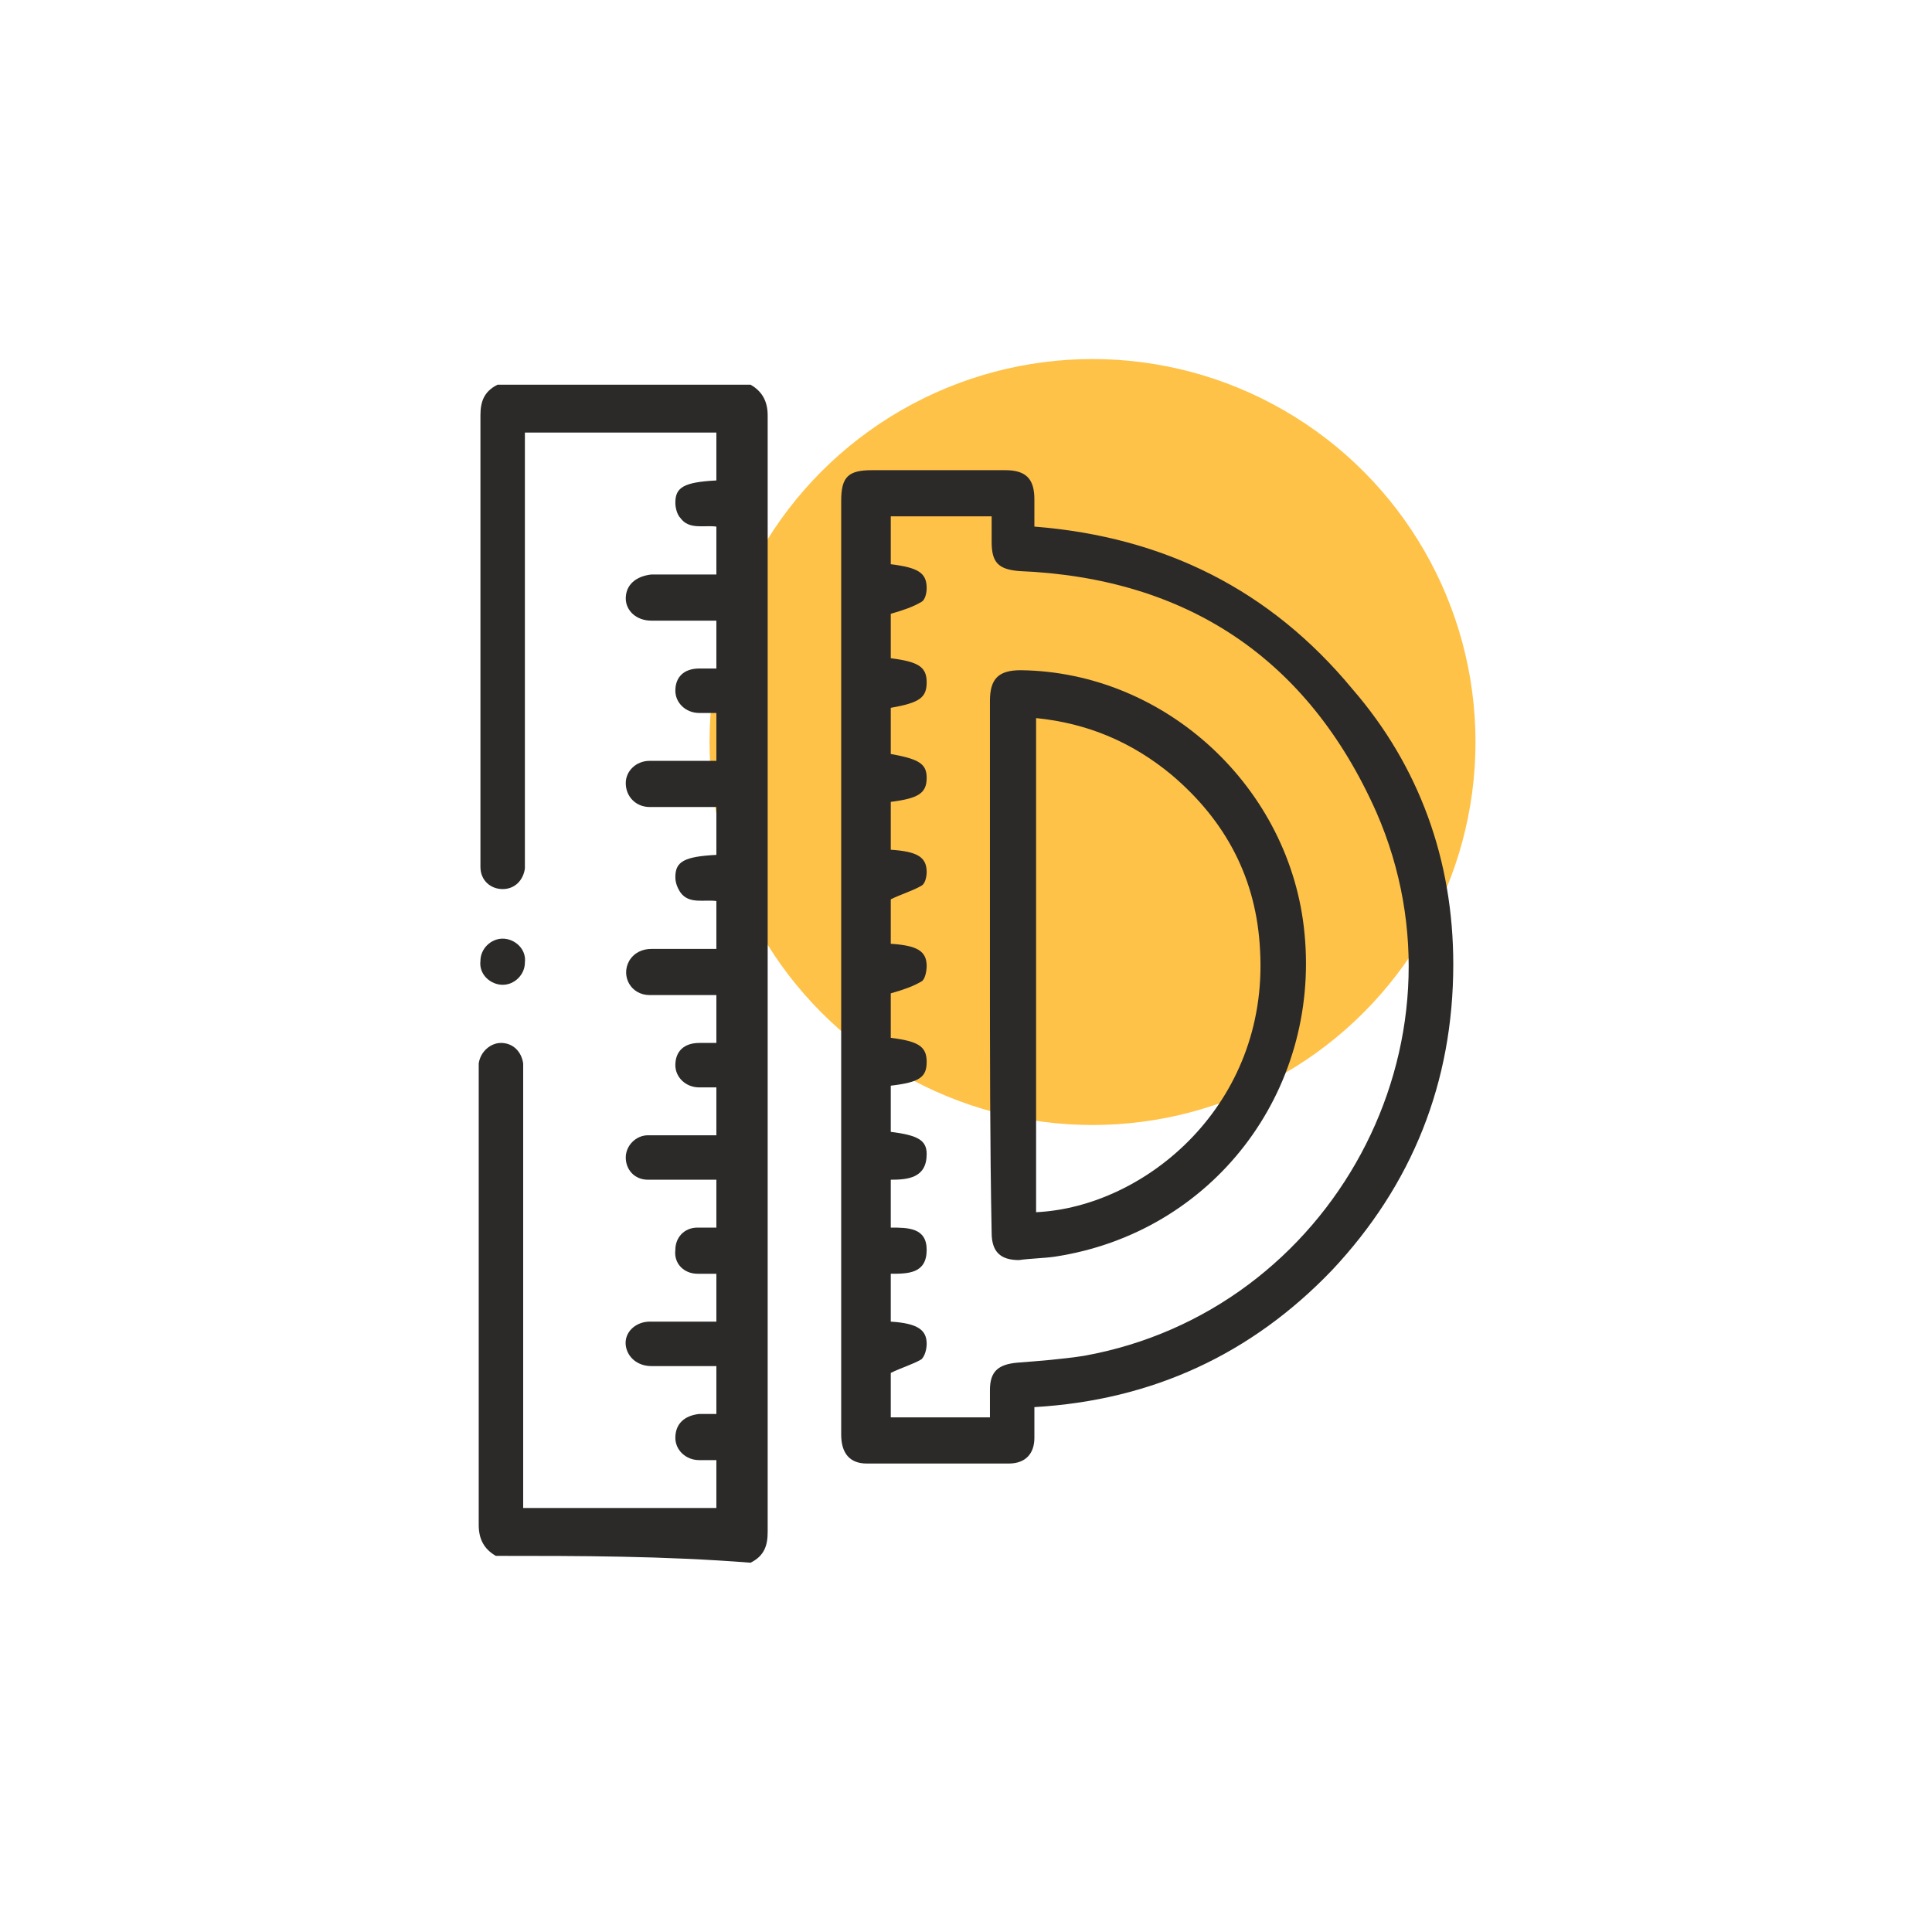 <?xml version="1.0" encoding="UTF-8"?> <!-- Generator: Adobe Illustrator 25.0.1, SVG Export Plug-In . SVG Version: 6.00 Build 0) --> <svg xmlns="http://www.w3.org/2000/svg" xmlns:xlink="http://www.w3.org/1999/xlink" id="Layer_1" x="0px" y="0px" viewBox="0 0 113 113" style="enable-background:new 0 0 113 113;" xml:space="preserve"> <style type="text/css"> .st0{fill:#FFC248;} .st1{fill:#2B2A29;} </style> <circle class="st0" cx="63.9" cy="43.4" r="22.4"></circle> <g> <path class="st1" d="M29,91c-0.7-0.4-1-1-1-1.8c0-8.8,0-17.6,0-26.4c0-0.2,0-0.4,0-0.6c0.1-0.7,0.7-1.2,1.3-1.2 c0.7,0,1.2,0.5,1.3,1.2c0,0.2,0,0.5,0,0.7c0,8.2,0,16.3,0,24.5c0,0.3,0,0.5,0,0.8c3.8,0,7.5,0,11.3,0c0-0.9,0-1.8,0-2.8 c-0.3,0-0.7,0-1,0c-0.8,0-1.4-0.6-1.4-1.3c0-0.8,0.5-1.3,1.4-1.4c0.3,0,0.7,0,1,0c0-0.9,0-1.9,0-2.8c-1.3,0-2.6,0-3.8,0 c-0.8,0-1.4-0.5-1.5-1.2c-0.1-0.8,0.6-1.4,1.4-1.4c1.3,0,2.5,0,3.9,0c0-0.9,0-1.8,0-2.8c-0.3,0-0.7,0-1.1,0c-0.8,0-1.4-0.6-1.3-1.4 c0-0.7,0.5-1.3,1.3-1.3c0.3,0,0.7,0,1.1,0c0-0.9,0-1.8,0-2.8c-0.7,0-1.4,0-2.2,0c-0.6,0-1.2,0-1.8,0c-0.8,0-1.3-0.6-1.3-1.3 c0-0.7,0.6-1.3,1.3-1.3c1.1,0,2.2,0,3.2,0c0.2,0,0.5,0,0.8,0c0-0.9,0-1.8,0-2.8c-0.3,0-0.7,0-1,0c-0.8,0-1.4-0.6-1.4-1.3 c0-0.8,0.5-1.3,1.4-1.3c0.3,0,0.7,0,1,0c0-1,0-1.9,0-2.8c-1.3,0-2.6,0-3.9,0c-1.1,0-1.7-1.1-1.2-2c0.3-0.5,0.8-0.7,1.3-0.7 c1.3,0,2.5,0,3.8,0c0-0.9,0-1.8,0-2.8c-0.7-0.1-1.6,0.2-2.1-0.5c-0.2-0.3-0.3-0.6-0.3-0.9c0-0.9,0.5-1.2,2.4-1.3c0-0.9,0-1.8,0-2.8 c-1,0-2.1,0-3.1,0c-0.3,0-0.5,0-0.8,0c-0.8,0-1.4-0.6-1.4-1.4c0-0.7,0.6-1.3,1.4-1.3c1.1,0,2.2,0,3.2,0c0.2,0,0.4,0,0.7,0 c0-1,0-1.8,0-2.8c-0.3,0-0.7,0-1,0c-0.8,0-1.4-0.6-1.4-1.3c0-0.8,0.5-1.3,1.4-1.3c0.3,0,0.7,0,1,0c0-0.9,0-1.8,0-2.8 c-0.5,0-0.9,0-1.4,0c-0.8,0-1.6,0-2.4,0c-0.9,0-1.5-0.6-1.5-1.3c0-0.8,0.6-1.3,1.5-1.4c1.3,0,2.5,0,3.8,0c0-0.9,0-1.9,0-2.8 c-0.7-0.1-1.6,0.2-2.1-0.5c-0.2-0.2-0.3-0.6-0.3-0.9c0-0.9,0.5-1.2,2.4-1.3c0-0.9,0-1.8,0-2.8c-3.7,0-7.5,0-11.2,0 c0,0.3,0,0.5,0,0.8c0,8,0,16,0,24c0,0.2,0,0.5,0,0.7c-0.1,0.7-0.6,1.2-1.3,1.2c-0.7,0-1.3-0.5-1.3-1.3c0-0.2,0-0.4,0-0.5 c0-8.6,0-17.2,0-25.9c0-0.8,0.2-1.4,1-1.8c4.9,0,9.9,0,14.8,0c0.7,0.4,1,1,1,1.8c0,21.8,0,43.5,0,65.3c0,0.8-0.2,1.4-1,1.8 C38.8,91,33.9,91,29,91z"></path> <path class="st1" d="M60.5,82.3c0,0.6,0,1.2,0,1.8c0,0.9-0.5,1.5-1.5,1.5c-2.8,0-5.6,0-8.3,0c-1,0-1.5-0.6-1.5-1.7 c0-7.8,0-15.6,0-23.4c0-10.4,0-20.8,0-31.2c0-1.4,0.4-1.8,1.8-1.8c2.6,0,5.2,0,7.8,0c1.2,0,1.7,0.5,1.7,1.7c0,0.5,0,1,0,1.6 c7.6,0.6,13.8,3.7,18.6,9.5C83,44.8,85,50.3,85,56.4c0,6.9-2.4,12.9-7.1,17.9C73.2,79.2,67.4,81.9,60.5,82.3z M57.9,82.9 c0-0.6,0-1.1,0-1.6c0-1.1,0.5-1.5,1.6-1.6c1.3-0.1,2.6-0.2,3.9-0.4c14.5-2.6,23-18.3,17.1-31.8c-4-9-11.1-13.7-20.9-14.1 c-1.2-0.1-1.6-0.5-1.6-1.7c0-0.5,0-1,0-1.5c-2,0-3.9,0-5.9,0c0,0.9,0,1.9,0,2.8c1.6,0.2,2.1,0.5,2.1,1.4c0,0.3-0.1,0.7-0.3,0.8 c-0.5,0.3-1.1,0.5-1.8,0.7c0,0.8,0,1.7,0,2.6c1.6,0.2,2.1,0.5,2.1,1.4c0,0.9-0.4,1.2-2.1,1.5c0,0.9,0,1.8,0,2.7 c1.7,0.3,2.1,0.6,2.1,1.4c0,0.9-0.5,1.2-2.1,1.4c0,0.9,0,1.9,0,2.8c1.5,0.1,2.1,0.4,2.1,1.3c0,0.3-0.1,0.7-0.3,0.8 c-0.5,0.3-1.2,0.5-1.8,0.8c0,0.8,0,1.7,0,2.6c1.5,0.1,2.1,0.4,2.1,1.3c0,0.3-0.1,0.8-0.3,0.9c-0.5,0.3-1.1,0.5-1.8,0.7 c0,0.8,0,1.7,0,2.6c1.6,0.2,2.1,0.5,2.1,1.4c0,0.9-0.4,1.2-2.1,1.4c0,0.9,0,1.8,0,2.7c1.6,0.2,2.1,0.5,2.1,1.3 c0,1.4-1.1,1.5-2.1,1.5c0,1,0,1.9,0,2.8c1,0,2.1,0,2.1,1.3c0,1.4-1.1,1.4-2.1,1.4c0,1,0,1.9,0,2.8c1.6,0.1,2.1,0.5,2.1,1.3 c0,0.3-0.1,0.7-0.3,0.9c-0.5,0.3-1.2,0.5-1.8,0.8c0,0.8,0,1.7,0,2.6C54,82.9,55.9,82.9,57.9,82.9z"></path> <path class="st1" d="M29.4,57.6c-0.7,0-1.4-0.6-1.3-1.4c0-0.7,0.6-1.3,1.3-1.3c0.7,0,1.4,0.6,1.3,1.4C30.7,57,30.1,57.6,29.4,57.6z "></path> <path class="st1" d="M57.9,56.4c0-5.1,0-10.3,0-15.4c0-1.3,0.5-1.8,1.8-1.8c8.5,0.1,15.8,6.9,16.6,15.4c0.9,9.3-5.4,17.5-14.6,18.9 c-0.7,0.1-1.4,0.1-2.1,0.2c-1.1,0-1.6-0.5-1.6-1.6C57.9,66.9,57.9,61.7,57.9,56.4z M60.6,70.9c6.4-0.3,13.6-6.3,13.1-15.3 c-0.2-4.2-2-7.6-5.2-10.3c-2.3-1.9-4.9-3-7.9-3.3C60.6,51.7,60.6,61.3,60.6,70.9z"></path> </g> </svg> 